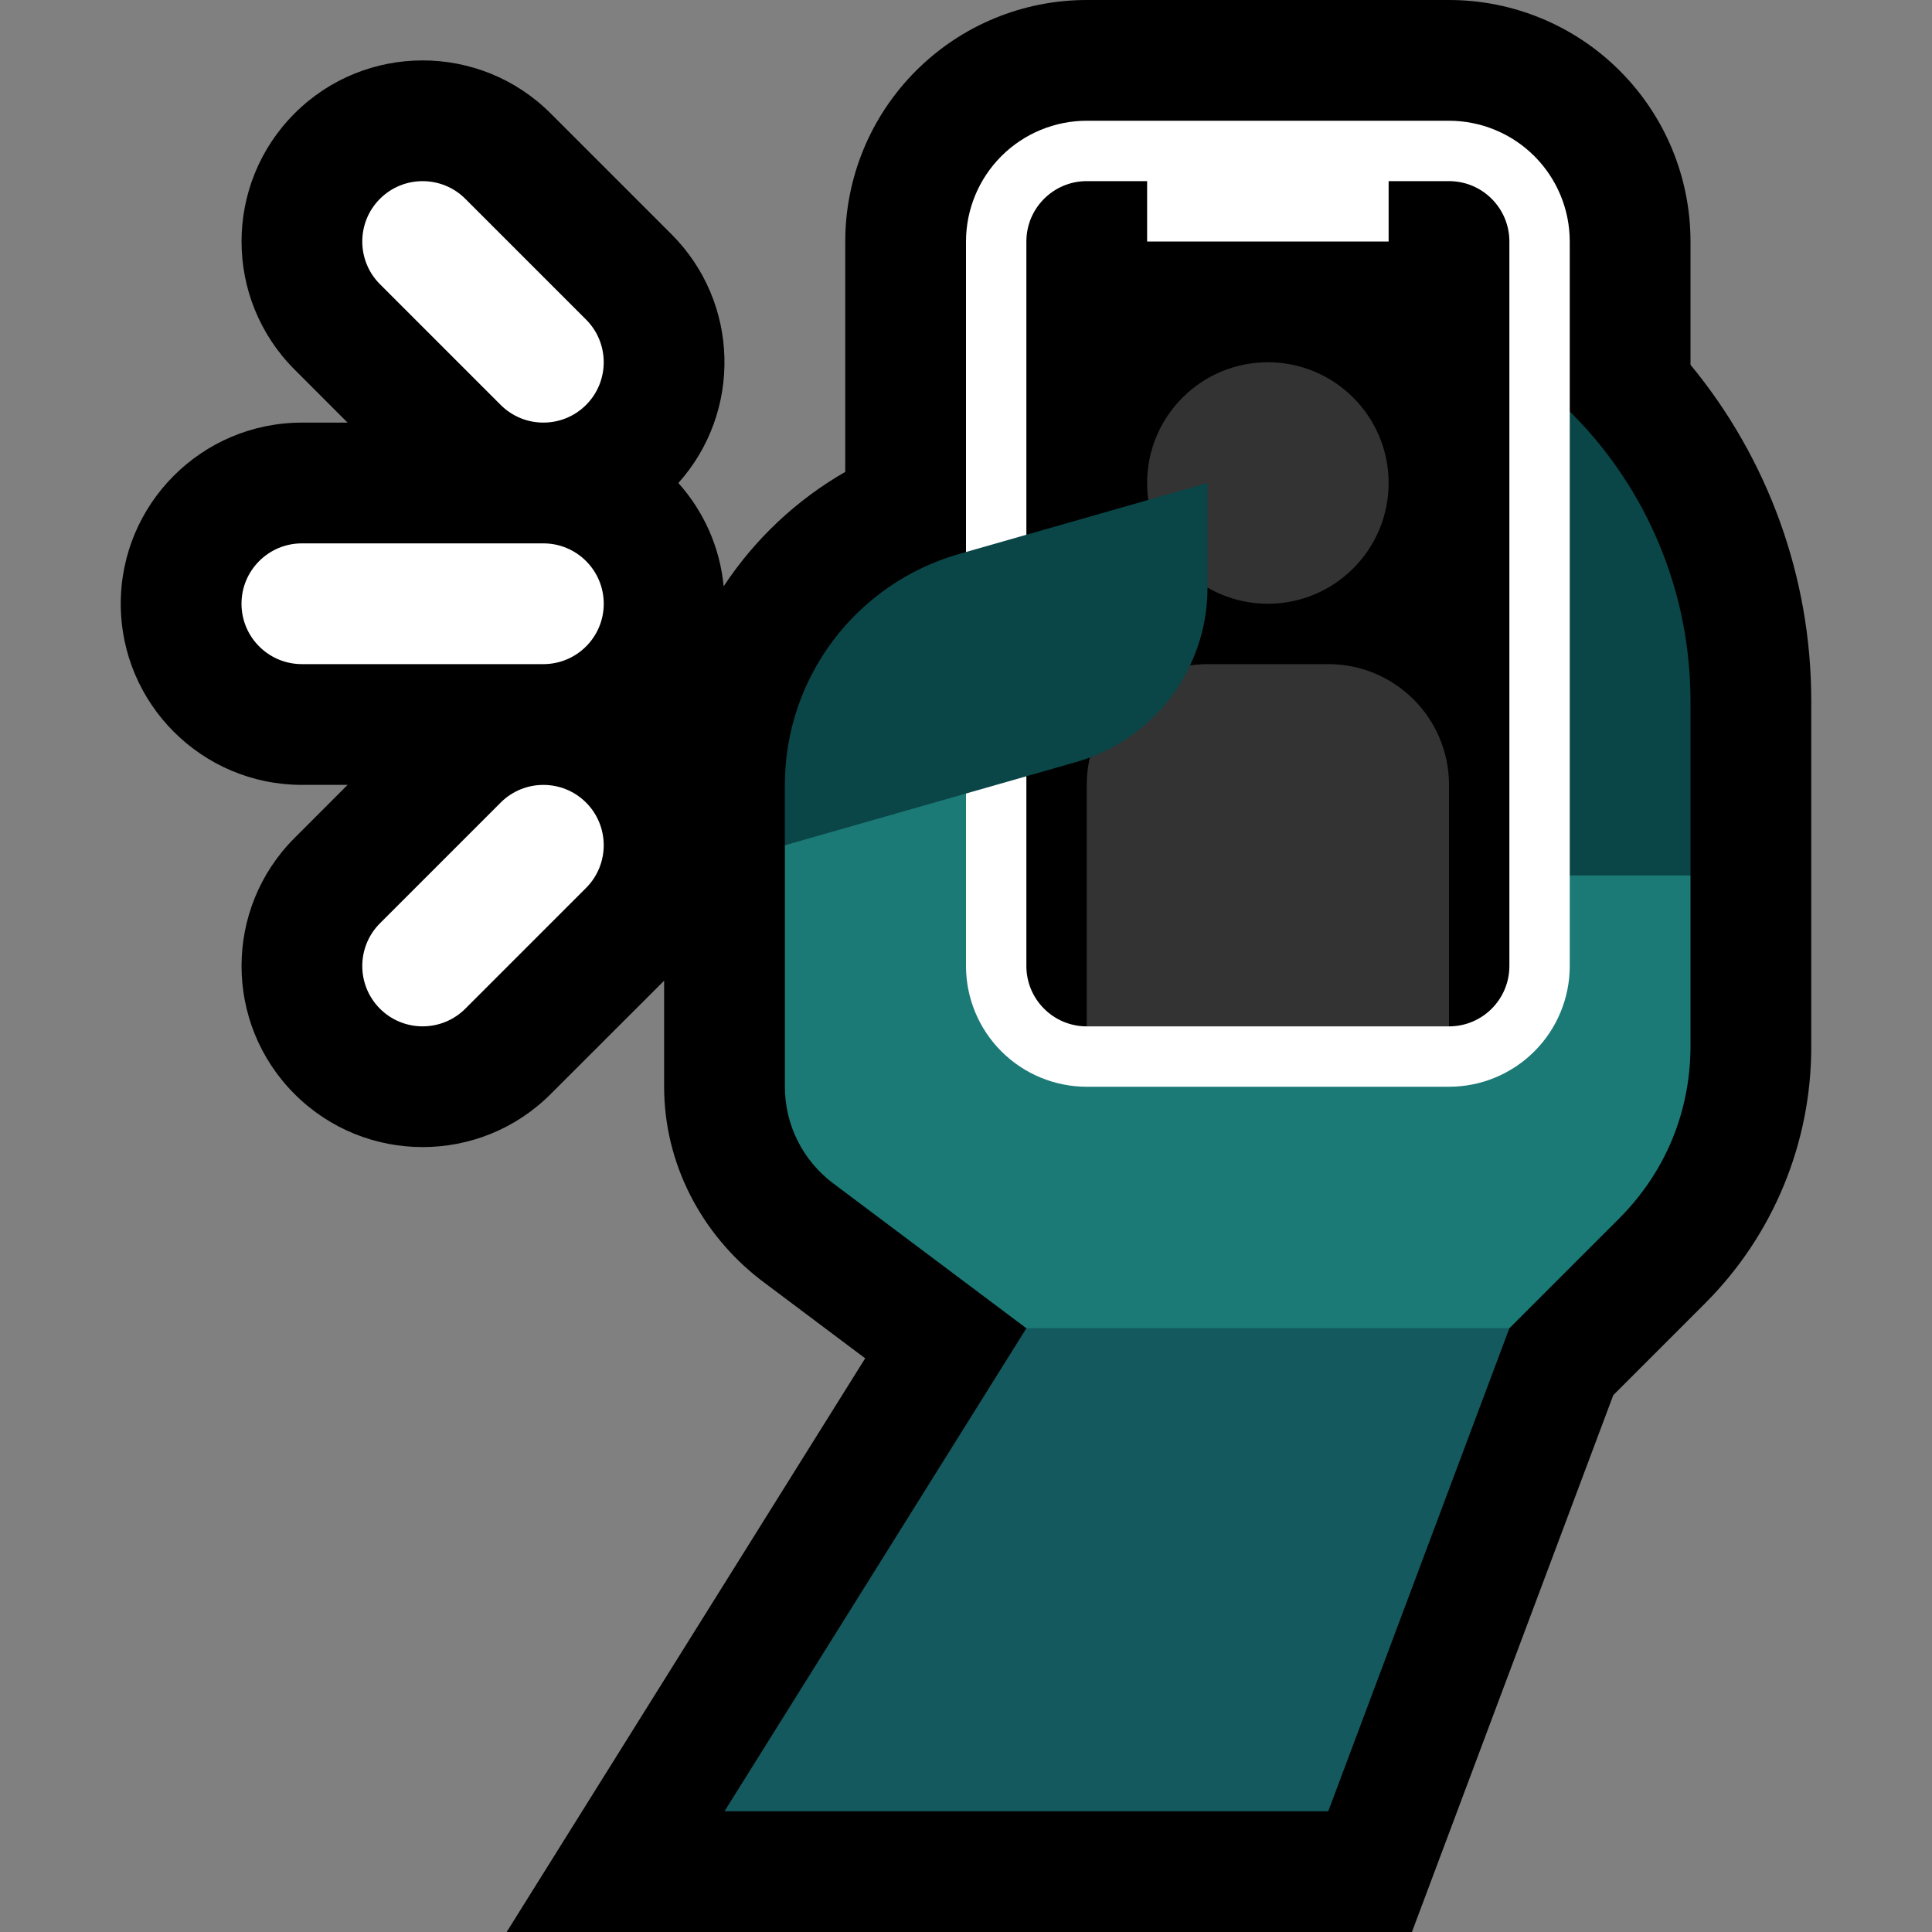 <?xml version="1.0" encoding="UTF-8" standalone="no"?>
<!DOCTYPE svg PUBLIC "-//W3C//DTD SVG 1.1//EN" "http://www.w3.org/Graphics/SVG/1.1/DTD/svg11.dtd">
<svg width="100%" height="100%" viewBox="0 0 32 32" version="1.1" xmlns="http://www.w3.org/2000/svg" xmlns:xlink="http://www.w3.org/1999/xlink" xml:space="preserve" xmlns:serif="http://www.serif.com/" style="fill-rule:evenodd;clip-rule:evenodd;stroke-linejoin:round;stroke-miterlimit:2;">
<rect x="0" y="0" width="32" height="32" fill="#808080" stroke="none"/>

    <rect id="selfie--hoof-" serif:id="selfie [hoof]" x="0" y="0" width="32" height="32" style="fill:none;"/>
    <clipPath id="_clip1">
        <rect x="0" y="0" width="32" height="32"/>
    </clipPath>
    <g clip-path="url(#_clip1)">
        <g id="outline">
            <path d="M14,7.816l0,-3.816c0,-1.061 0.421,-2.078 1.172,-2.828c0.75,-0.751 1.767,-1.172 2.828,-1.172l6,0c1.061,0 2.078,0.421 2.828,1.172c0.751,0.75 1.172,1.767 1.172,2.828l0,2.042c1.276,1.546 2,3.507 2,5.563c0,1.934 0,4.224 0,5.738c0,1.591 -0.632,3.118 -1.757,4.243l-1.522,1.522l-3.335,8.892l-14.994,0l5.938,-9.502l-1.73,-1.298c-0.993,-0.768 -1.6,-1.938 -1.6,-3.2c0,-0.586 0,-1.171 0,-1.757l-1.879,1.878c-1.17,1.171 -3.072,1.171 -4.242,0c-1.171,-1.17 -1.171,-3.072 0,-4.242l0.878,-0.879l-0.757,0c-1.656,0 -3,-1.344 -3,-3c0,-1.656 1.344,-3 3,-3l0.757,0l-0.878,-0.879c-1.171,-1.17 -1.171,-3.072 0,-4.242c1.17,-1.171 3.072,-1.171 4.242,0l2,2c1.132,1.131 1.17,2.944 0.115,4.121c0.415,0.464 0.688,1.057 0.75,1.711c0.51,-0.773 1.197,-1.426 2.014,-1.895Z"/>
        </g>
        <g id="emoji">
            <g>
                <path d="M25,22l-3,8l-10,0l5,-8l1,-1l6,0l1,1Z" style="fill:#13595E;"/>
                <path d="M19,11l9,3.5l0,2.843c-0.002,0.525 -0.104,1.046 -0.304,1.531c-0.201,0.485 -0.498,0.925 -0.868,1.298l-1.828,1.828l-8,0c0,0 -2.033,-1.525 -3.2,-2.4c-0.504,-0.378 -0.8,-0.97 -0.8,-1.6c0,-1.459 0,-4 0,-4l6,-3Z" style="fill:#1B7A76;"/>
                <path d="M25,6c0.606,0.404 1.145,0.905 1.59,1.481c0.524,0.676 0.916,1.452 1.151,2.275c0.172,0.601 0.257,1.224 0.259,1.849l0,2.895l-9,0l0,-3.5l6,-5Z" style="fill:#0A4547;"/>
            </g>
            <g>
                <path d="M26,4c0,-0.53 -0.211,-1.039 -0.586,-1.414c-0.375,-0.375 -0.884,-0.586 -1.414,-0.586l-6,0c-0.53,0 -1.039,0.211 -1.414,0.586c-0.375,0.375 -0.586,0.884 -0.586,1.414l0,12c0,0.53 0.211,1.039 0.586,1.414c0.375,0.375 0.884,0.586 1.414,0.586l6,0c0.53,0 1.039,-0.211 1.414,-0.586c0.375,-0.375 0.586,-0.884 0.586,-1.414l0,-12Z" style="fill:#fff;"/>
                <path d="M23,3l1,0c0.552,0 1,0.448 1,1c0,2.577 0,9.423 0,12c0,0.55 -0.444,0.997 -0.994,1l-0.006,0l-1,-1l-4,0l-1,1c0,0 0,0 -0.001,0c-0.265,0 -0.519,-0.105 -0.706,-0.293c-0.188,-0.187 -0.293,-0.441 -0.293,-0.706c0,-2.576 0,-9.424 0,-12.001c0,-0.552 0.448,-1 1,-1l1,0l0,1l4,0l0,-1Z"/>
                <path d="M22,11c1.105,0 2,0.895 2,2l0,4l-6,0l0,-4c0,-1.105 0.895,-2 2,-2l2,0Zm-1,-5c1.104,0 2,0.896 2,2c0,1.104 -0.896,2 -2,2c-1.104,0 -2,-0.896 -2,-2c0,-1.104 0.896,-2 2,-2Z" style="fill:#333;"/>
            </g>
            <path d="M13,12.999c0,-1.775 1.177,-3.335 2.884,-3.823c1.929,-0.551 4.116,-1.176 4.116,-1.176l0,1.737c0,1.34 -0.888,2.517 -2.176,2.885c-2.055,0.587 -4.824,1.378 -4.824,1.378l0,-1.001Z" style="fill:#0A4547;"/>
            <path d="M8.293,13.293l-2,2c-0.39,0.39 -0.39,1.024 0,1.414c0.39,0.39 1.024,0.39 1.414,0l2,-2c0.39,-0.39 0.39,-1.024 0,-1.414c-0.39,-0.39 -1.024,-0.39 -1.414,0Zm0.707,-2.293l-4,0c-0.552,0 -1,-0.448 -1,-1c0,-0.552 0.448,-1 1,-1l4,0c0.552,0 1,0.448 1,1c0,0.552 -0.448,1 -1,1Zm0.707,-5.707l-2,-2c-0.39,-0.39 -1.024,-0.39 -1.414,0c-0.39,0.39 -0.39,1.024 0,1.414l2,2c0.39,0.39 1.024,0.39 1.414,0c0.39,-0.39 0.39,-1.024 0,-1.414Z" style="fill:#fff;"/>
        </g>
    </g>
</svg>
